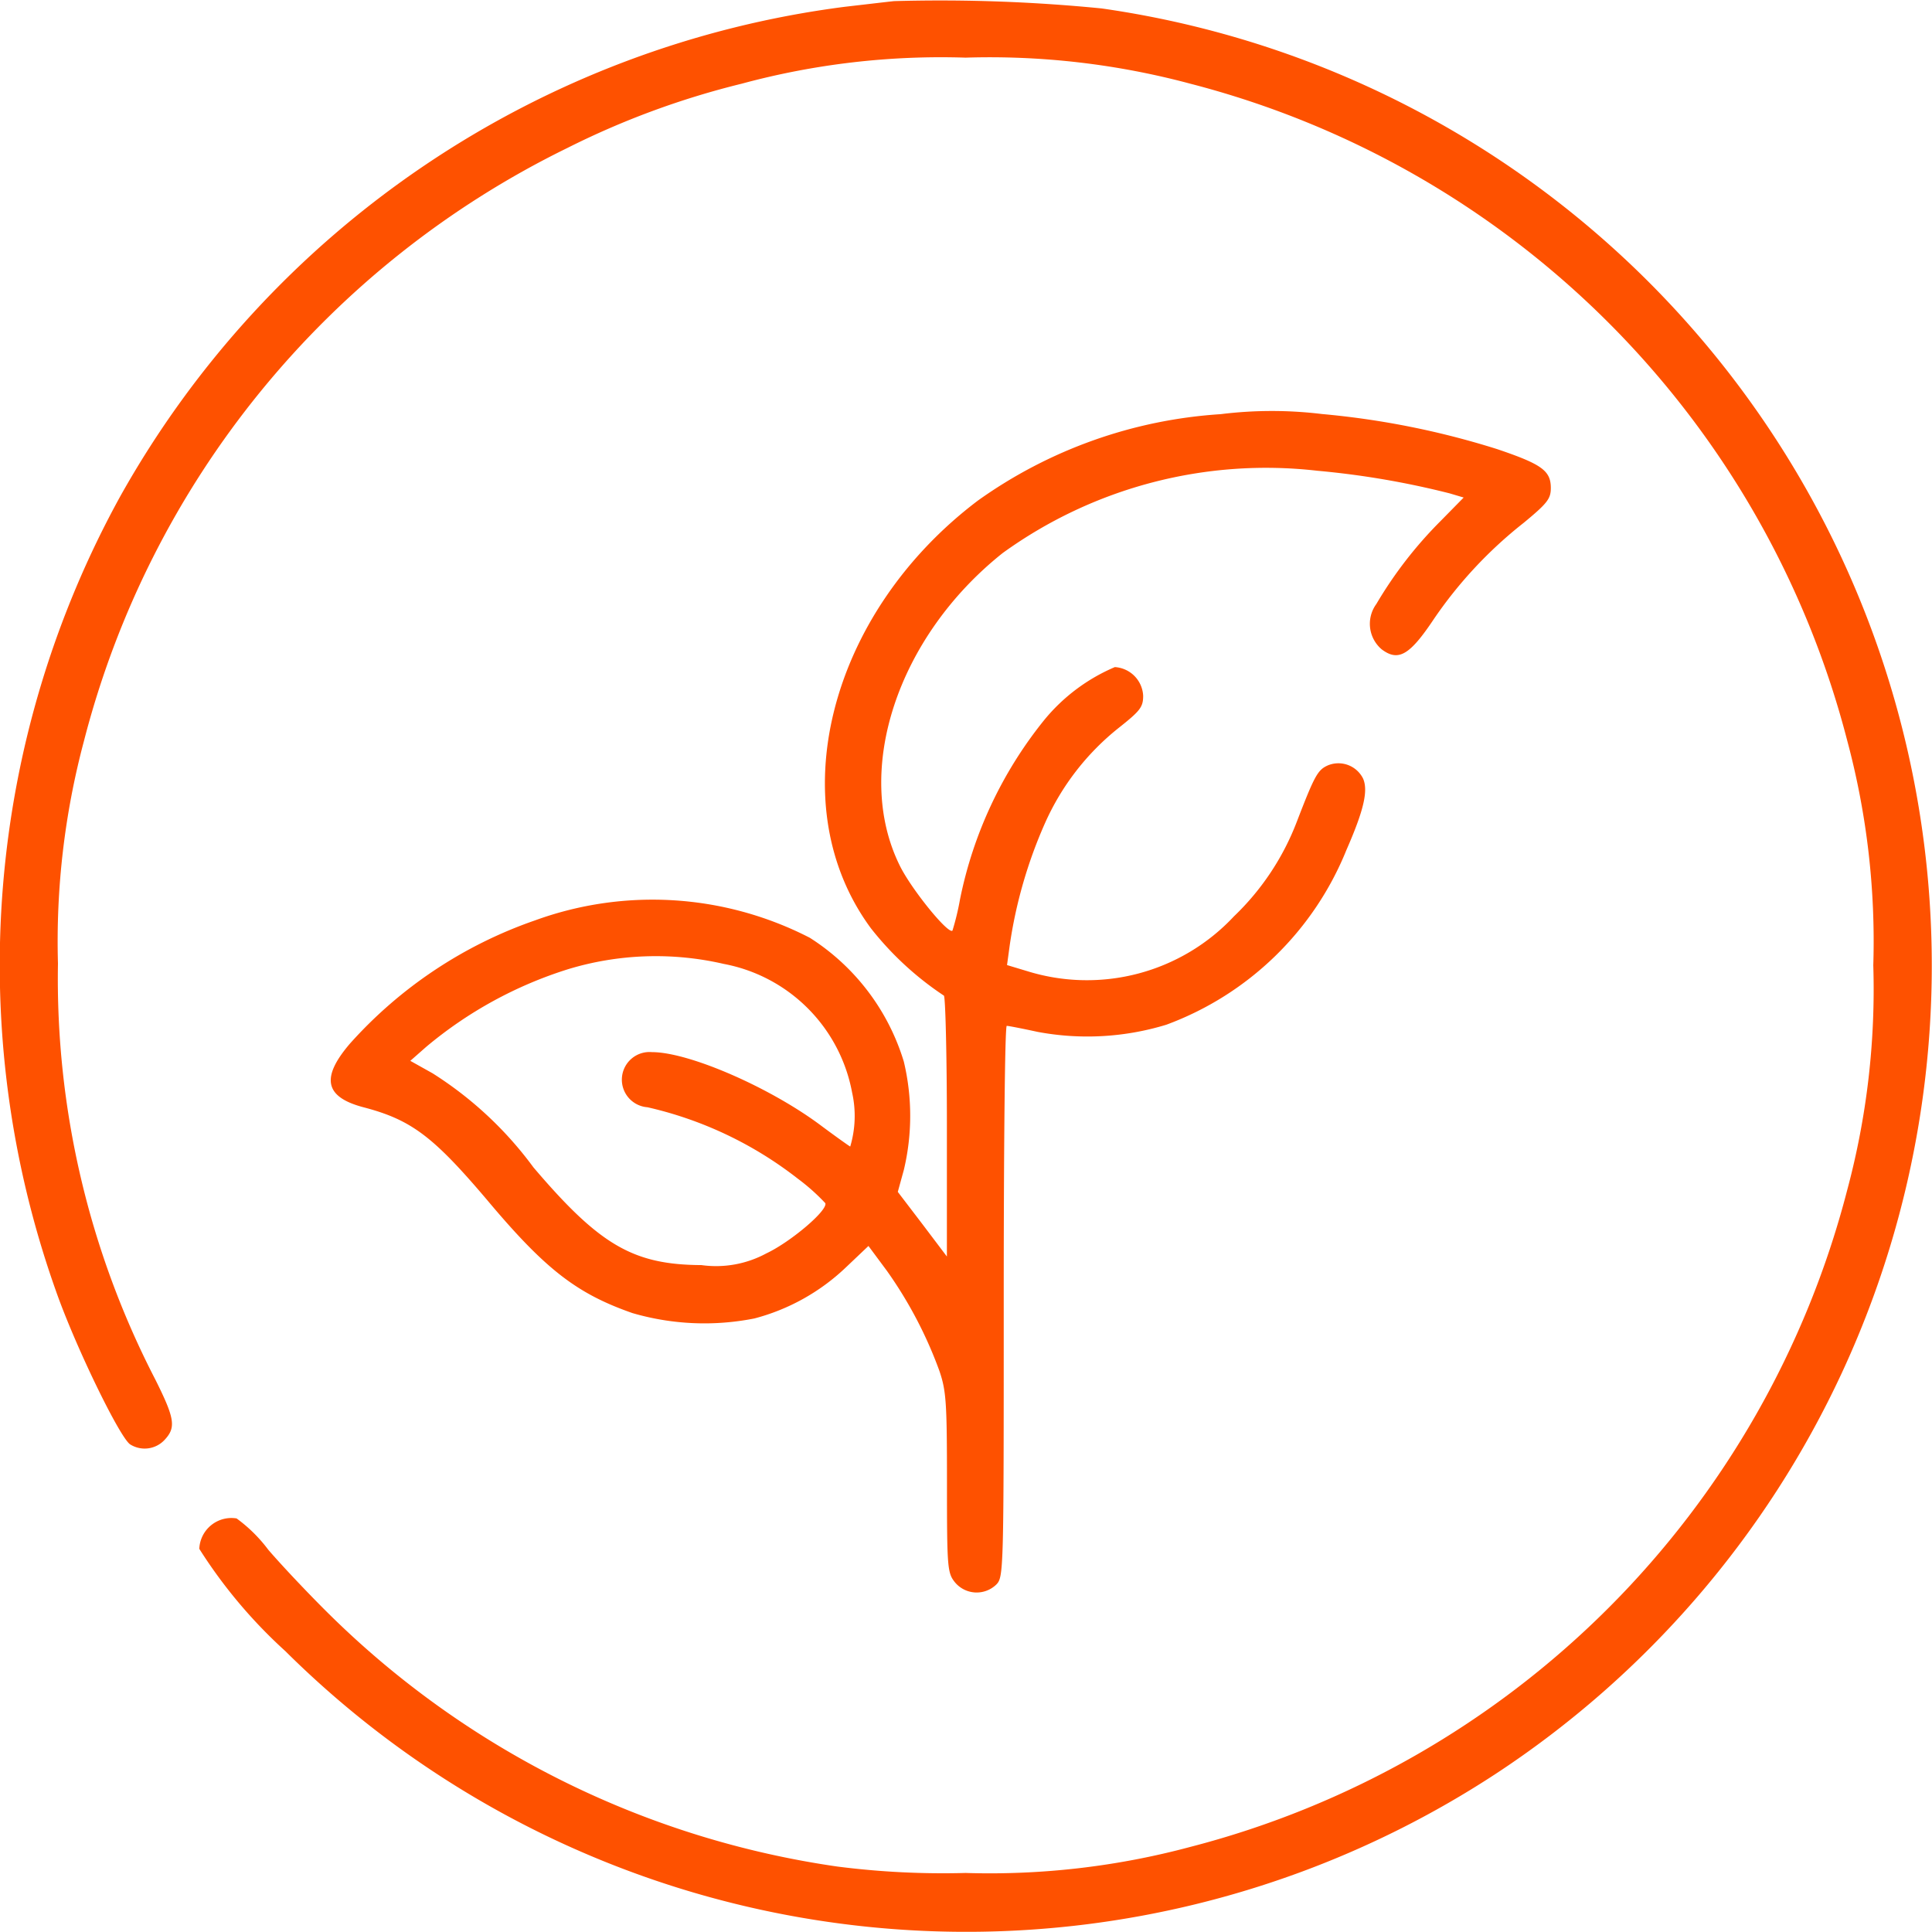 <svg xmlns="http://www.w3.org/2000/svg" width="72.094" height="72.088" viewBox="0 0 72.094 72.088">
  <g id="plant-based" transform="translate(-0.217 511.696)">
    <path id="Caminho_4513" data-name="Caminho 4513" d="M33.578-511.654c-.268.028-1.1.127-1.832.211a36.283,36.283,0,0,0-27.037,18.26,36.281,36.281,0,0,0-2.4,29.672c.733,2.085,2.409,5.523,2.776,5.72a1.014,1.014,0,0,0,1.268-.169c.437-.465.394-.789-.338-2.254a32.557,32.557,0,0,1-3.635-15.526,29.017,29.017,0,0,1,.972-8.313,34.089,34.089,0,0,1,18.034-22.12,30.815,30.815,0,0,1,6.509-2.4,28.458,28.458,0,0,1,8.355-.972,28.9,28.9,0,0,1,8.383.972,34.132,34.132,0,0,1,24.515,24.515,28.9,28.9,0,0,1,.972,8.383,28.9,28.9,0,0,1-.972,8.383,34.132,34.132,0,0,1-24.515,24.515,28.9,28.9,0,0,1-8.383.972,31.01,31.01,0,0,1-4.79-.24,33.849,33.849,0,0,1-18.724-9.186c-.874-.845-2-2.043-2.508-2.635a5.578,5.578,0,0,0-1.183-1.169A1.2,1.2,0,0,0,7.654-453.9a18.534,18.534,0,0,0,3.212,3.818,36.054,36.054,0,0,0,45.142,4.593,36.085,36.085,0,0,0,8.327-52.792,36.063,36.063,0,0,0-23.008-13.1A61.242,61.242,0,0,0,33.578-511.654Z" transform="translate(0 0)" fill="#fe5100"/>
    <path id="Caminho_4514" data-name="Caminho 4514" d="M121.006-402.709a17.507,17.507,0,0,0-9.059,3.226c-5.593,4.227-7.383,11.37-3.987,15.963a11.658,11.658,0,0,0,2.719,2.508c.056,0,.113,2.184.113,4.861v4.875l-.916-1.212-.916-1.2.225-.817a8.715,8.715,0,0,0,0-4.044,8.346,8.346,0,0,0-3.508-4.621,12.816,12.816,0,0,0-10.257-.648,16.505,16.505,0,0,0-6.9,4.593c-1.1,1.282-.944,2,.507,2.381,1.775.465,2.592,1.085,4.579,3.424,2.184,2.606,3.353,3.522,5.453,4.255a9.586,9.586,0,0,0,4.551.2,7.825,7.825,0,0,0,3.424-1.916l.831-.789.69.93a15.72,15.72,0,0,1,1.958,3.734c.254.747.282,1.183.282,4.17,0,3.17.014,3.367.3,3.72a1.053,1.053,0,0,0,1.536.085c.282-.282.282-.465.282-10.567,0-5.664.042-10.285.113-10.285s.578.1,1.155.225a10.081,10.081,0,0,0,4.8-.268,11.568,11.568,0,0,0,6.721-6.523c.648-1.479.817-2.212.62-2.663a1.029,1.029,0,0,0-1.31-.493c-.38.169-.493.366-1.155,2.085a9.663,9.663,0,0,1-2.353,3.55,7.507,7.507,0,0,1-7.721,2.043l-.747-.225.1-.733a17.384,17.384,0,0,1,1.324-4.579A9.452,9.452,0,0,1,117.2-391c.8-.634.916-.775.916-1.2a1.127,1.127,0,0,0-1.057-1.071,6.885,6.885,0,0,0-2.621,1.958,15.536,15.536,0,0,0-3.156,6.706,9.726,9.726,0,0,1-.282,1.169c-.155.155-1.55-1.564-1.972-2.437-1.733-3.522-.085-8.524,3.846-11.652a16.777,16.777,0,0,1,11.736-3.071,31.617,31.617,0,0,1,4.945.845l.521.155-.859.874a15.5,15.5,0,0,0-2.4,3.1,1.249,1.249,0,0,0,.2,1.691c.62.465,1.043.225,1.944-1.127a16.1,16.1,0,0,1,3.353-3.593c.888-.733,1.014-.9,1.014-1.3,0-.648-.338-.888-2-1.451a30.9,30.9,0,0,0-6.537-1.31A15.5,15.5,0,0,0,121.006-402.709Zm-18.541,20.514a6,6,0,0,1,4.79,4.8,4,4,0,0,1-.07,2.015c-.014,0-.493-.338-1.043-.747-1.9-1.437-4.959-2.776-6.354-2.776a1.032,1.032,0,1,0-.169,2.057,14.233,14.233,0,0,1,5.607,2.663,7.641,7.641,0,0,1,1.029.916c.1.268-1.3,1.451-2.2,1.874a3.946,3.946,0,0,1-2.423.437c-2.55-.014-3.8-.747-6.27-3.649a13.849,13.849,0,0,0-3.762-3.508l-.831-.465.592-.521a15.382,15.382,0,0,1,5.3-2.9A11.256,11.256,0,0,1,102.465-382.195Z" transform="translate(-75.241 -93.532)" fill="#fe5100"/>
  </g>
</svg>

